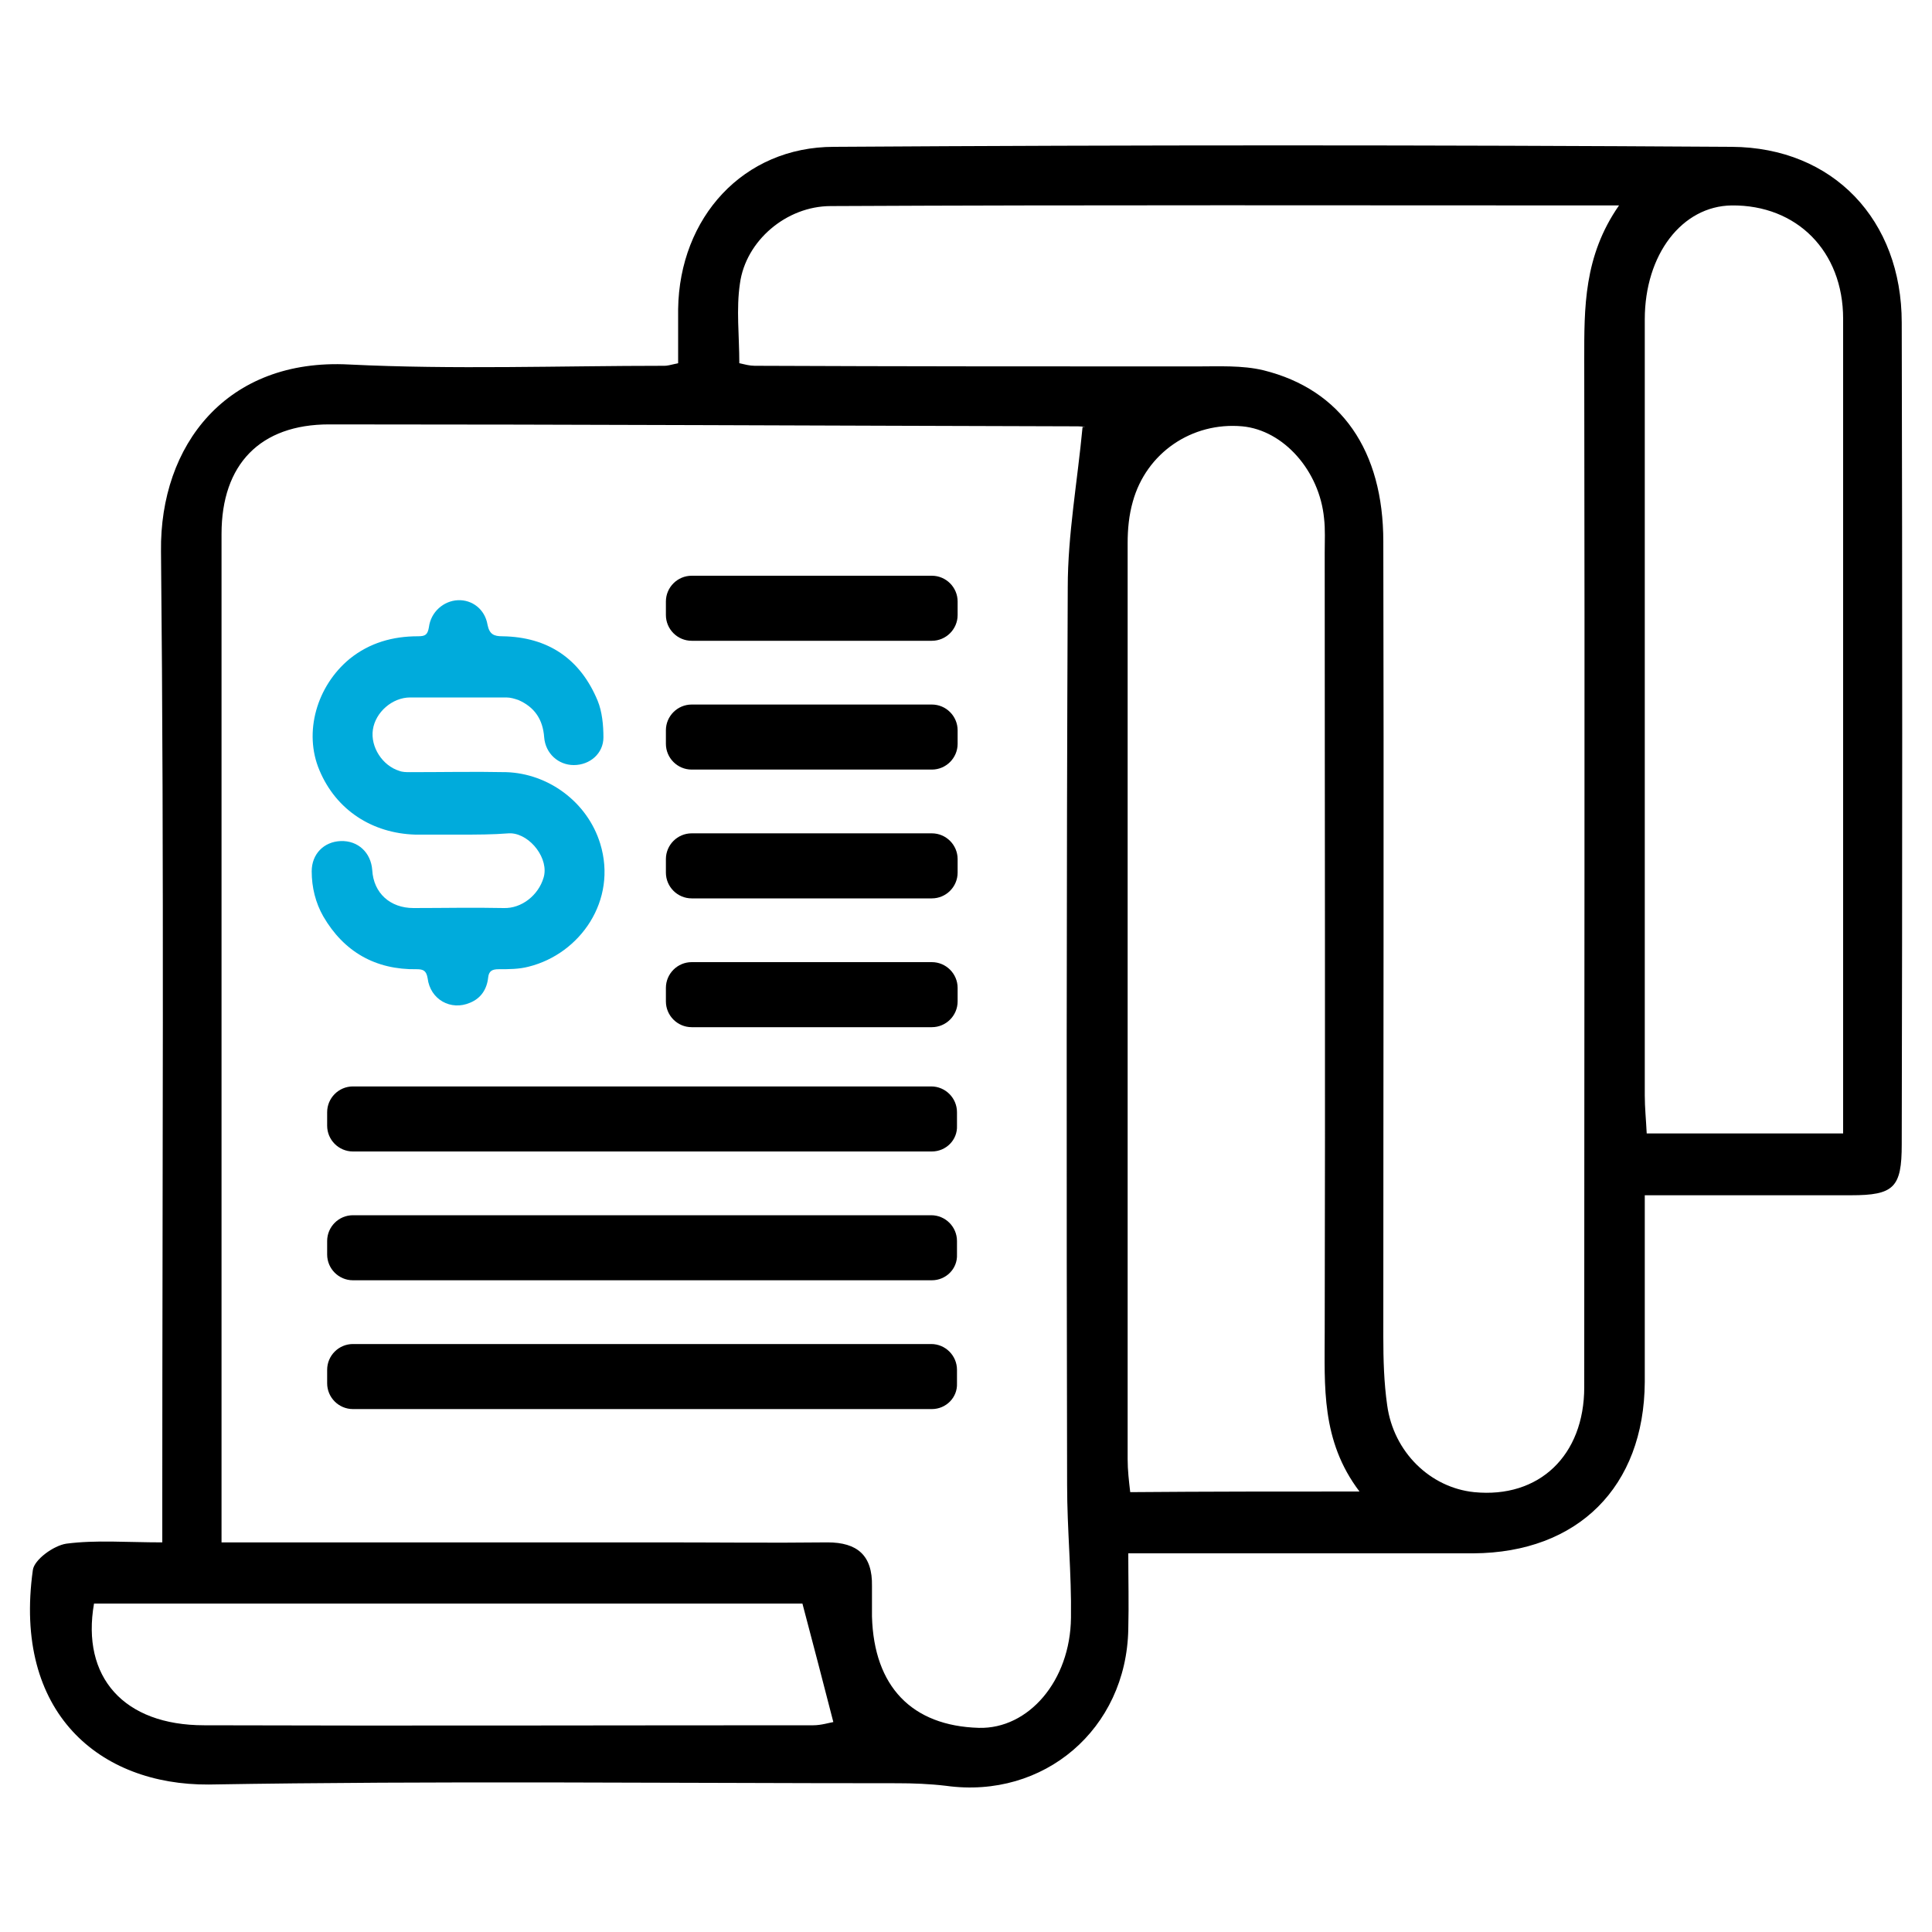 <?xml version="1.0" encoding="utf-8"?>
<!-- Generator: Adobe Illustrator 19.0.0, SVG Export Plug-In . SVG Version: 6.00 Build 0)  -->
<svg version="1.1" id="Layer_1" xmlns="http://www.w3.org/2000/svg" xmlns:xlink="http://www.w3.org/1999/xlink" x="0px" y="0px"
	 viewBox="0 0 300 300" style="enable-background:new 0 0 300 300;" xml:space="preserve">
<style type="text/css">
	.st0{fill:#00ABDC;}
</style>
<g id="XMLID_1_">
	<path id="XMLID_35_" class="st0" d="M71.4,129.6c-2.3,0-4.6,0-6.9,0c-6.7-0.2-12.3-3.8-14.9-10c-2.5-5.9-0.4-13.1,4.7-17.3
		c3.1-2.5,6.7-3.5,10.6-3.5c1.1,0,1.5-0.2,1.7-1.4c0.3-2.4,2.3-4.1,4.5-4.2c2.2-0.1,4.2,1.4,4.6,3.8c0.3,1.5,1,1.8,2.3,1.8
		c7.1,0.1,12.1,3.5,14.8,10c0.7,1.7,0.9,3.8,0.9,5.7c0,2.5-2.1,4.3-4.6,4.3c-2.4,0-4.4-1.8-4.6-4.3c-0.2-2.8-1.5-4.7-4-5.8
		c-0.6-0.2-1.2-0.4-1.9-0.4c-5,0-10,0-14.9,0c-2.8,0-5.4,2.3-5.8,5c-0.4,2.7,1.5,5.6,4.1,6.4c0.5,0.2,1.1,0.2,1.7,0.2
		c5,0,10-0.1,14.9,0c6.5,0.2,12.6,4.6,14.6,11.1c2.7,8.8-3.1,17.1-11.1,19.1c-1.5,0.4-3.1,0.4-4.7,0.4c-1,0-1.5,0.3-1.6,1.3
		c-0.2,1.8-1.1,3.2-2.8,3.9c-3,1.3-6.2-0.5-6.6-3.8c-0.2-1.2-0.7-1.4-1.7-1.4c-6.4,0.1-11.3-2.7-14.5-8.2c-1.2-2.1-1.8-4.5-1.8-7
		c0-2.7,1.9-4.6,4.5-4.7c2.7-0.1,4.7,1.8,4.9,4.5c0.2,3.6,2.8,5.9,6.4,5.9c4.7,0,9.3-0.1,14,0c2.8,0.1,5.4-2,6.2-4.7
		c0.9-2.9-2-6.7-5-6.9c-0.1,0-0.2,0-0.4,0C76.5,129.6,73.9,129.6,71.4,129.6C71.4,129.6,71.4,129.6,71.4,129.6z"/>
	<path id="XMLID_107_" d="M255.4,185.6c0,10.2,0,19.6,0,29c-0.1,16.3-10.4,26.5-26.6,26.6c-17.5,0-35,0-53.6,0c0,4.1,0.1,7.9,0,11.8
		c-0.3,15.5-13.1,26.4-28.3,24.3c-2.5-0.3-5.1-0.4-7.6-0.4c-35.6,0-71.3-0.4-106.9,0.2C15.5,277.2,2,266,5.1,243.8
		c0.2-1.6,3.2-3.8,5.2-4.1c4.6-0.6,9.4-0.2,14.9-0.2c0-2.9,0-5.1,0-7.4c0-48.8,0.3-97.7-0.2-146.5c-0.2-16.5,10.2-30,29.2-29
		c16.3,0.8,32.7,0.2,49,0.2c0.4,0,0.8-0.1,2.1-0.4c0-2.7,0-5.5,0-8.4c0.2-14.2,10.1-25.2,24.2-25.2c46.5-0.3,93-0.3,139.4,0
		c15.8,0.1,26.4,11.4,26.4,27.3c0.1,42.5,0.1,85.1,0,127.6c0,6.7-1.2,7.9-7.9,7.9C277.1,185.6,266.6,185.6,255.4,185.6z M168.1,66.3
		c0.8,0.1,0.1-0.1-0.7-0.1c-38.8-0.1-77.5-0.3-116.3-0.3c-10.7,0-16.7,6.2-16.7,17c0,50.4,0,100.8,0,151.2c0,1.6,0,3.1,0,5.4
		c2.5,0,4.6,0,6.7,0c20.5,0,40.9,0,61.4,0c8.7,0,17.3,0.1,26,0c4.6,0,7,2,6.9,6.8c0,1.6,0,3.1,0,4.7c0.3,10.9,6.2,17,16.6,17.3
		c7.7,0.2,14.2-7.3,14.3-17.1c0.1-6.9-0.6-13.7-0.6-20.6c-0.1-46.5-0.1-92.9,0.1-139.4C165.8,83,167.3,74.8,168.1,66.3z M251.4,31.9
		c-41.7,0-82-0.1-122.4,0.1c-6.9,0-13.2,5.4-14.1,12c-0.6,4-0.1,8.1-0.1,12.4c0.9,0.2,1.6,0.4,2.4,0.4c22.8,0.1,45.7,0.1,68.5,0.1
		c3.5,0,7.2-0.2,10.5,0.6c12.1,3,18.6,12.5,18.6,26.6c0.1,41.2,0,82.3,0,123.5c0,3.5,0.1,7.1,0.6,10.6c1,7.3,6.7,12.8,13.5,13.5
		c10.1,1,17.1-5.7,17.1-16.3c0-53.2,0.1-106.3,0-159.5C246,47.8,245.9,39.8,251.4,31.9z M211.1,231.6c-6-7.9-5.4-16.4-5.4-24.8
		c0.1-40.3,0-80.7,0-121c0-1.8,0.1-3.6-0.1-5.3c-0.7-7.4-6.3-13.7-12.7-14.3c-7.8-0.7-14.9,4.1-17,11.7c-0.6,2.1-0.8,4.3-0.8,6.4
		c0,47.4,0,94.8,0,142.3c0,1.7,0.2,3.4,0.4,5.1C187.5,231.6,198.8,231.6,211.1,231.6z M286.2,176c0-1.8,0-3,0-4.2
		c0-40.8,0-81.5,0-122.3c0-10.5-7.2-17.7-17.3-17.6c-7.7,0.1-13.5,7.6-13.5,17.7c0,40.2,0,80.3,0,120.5c0,1.9,0.2,3.8,0.3,5.9
		C265.9,176,275.7,176,286.2,176z M14.6,249c-2,11.4,4.6,18.9,17.1,18.9c31.5,0.1,63,0,94.6,0c1.2,0,2.5-0.4,3.1-0.5
		c-1.6-6.2-3.1-12-4.8-18.4C88,249,51.3,249,14.6,249z"/>
	<path id="XMLID_19_" d="M144.7,99.5h-37.3c-2.2,0-4-1.8-4-4v-2.1c0-2.2,1.8-4,4-4h37.3c2.2,0,4,1.8,4,4v2.1
		C148.7,97.7,146.9,99.5,144.7,99.5z"/>
	<path id="XMLID_10_" d="M144.7,119.5h-37.3c-2.2,0-4-1.8-4-4v-2.1c0-2.2,1.8-4,4-4h37.3c2.2,0,4,1.8,4,4v2.1
		C148.7,117.7,146.9,119.5,144.7,119.5z"/>
	<path id="XMLID_5_" d="M144.7,139.5h-37.3c-2.2,0-4-1.8-4-4v-2.1c0-2.2,1.8-4,4-4h37.3c2.2,0,4,1.8,4,4v2.1
		C148.7,137.7,146.9,139.5,144.7,139.5z"/>
	<path id="XMLID_9_" d="M144.7,159.5l-37.3,0c-2.2,0-4-1.8-4-4v-2.1c0-2.2,1.8-4,4-4h37.3c2.2,0,4,1.8,4,4v2.1
		C148.7,157.7,146.9,159.5,144.7,159.5z"/>
	<path id="XMLID_8_" d="M144.7,178.8H54.8c-2.2,0-4-1.8-4-4v-2.1c0-2.2,1.8-4,4-4h89.8c2.2,0,4,1.8,4,4v2.1
		C148.7,177,146.9,178.8,144.7,178.8z"/>
	<path id="XMLID_7_" d="M144.7,198.8H54.8c-2.2,0-4-1.8-4-4v-2.1c0-2.2,1.8-4,4-4h89.8c2.2,0,4,1.8,4,4v2.1
		C148.7,197,146.9,198.8,144.7,198.8z"/>
	<path id="XMLID_6_" d="M144.7,218.8H54.8c-2.2,0-4-1.8-4-4v-2.1c0-2.2,1.8-4,4-4h89.8c2.2,0,4,1.8,4,4v2.1
		C148.7,217,146.9,218.8,144.7,218.8z"/>
</g>
</svg>
